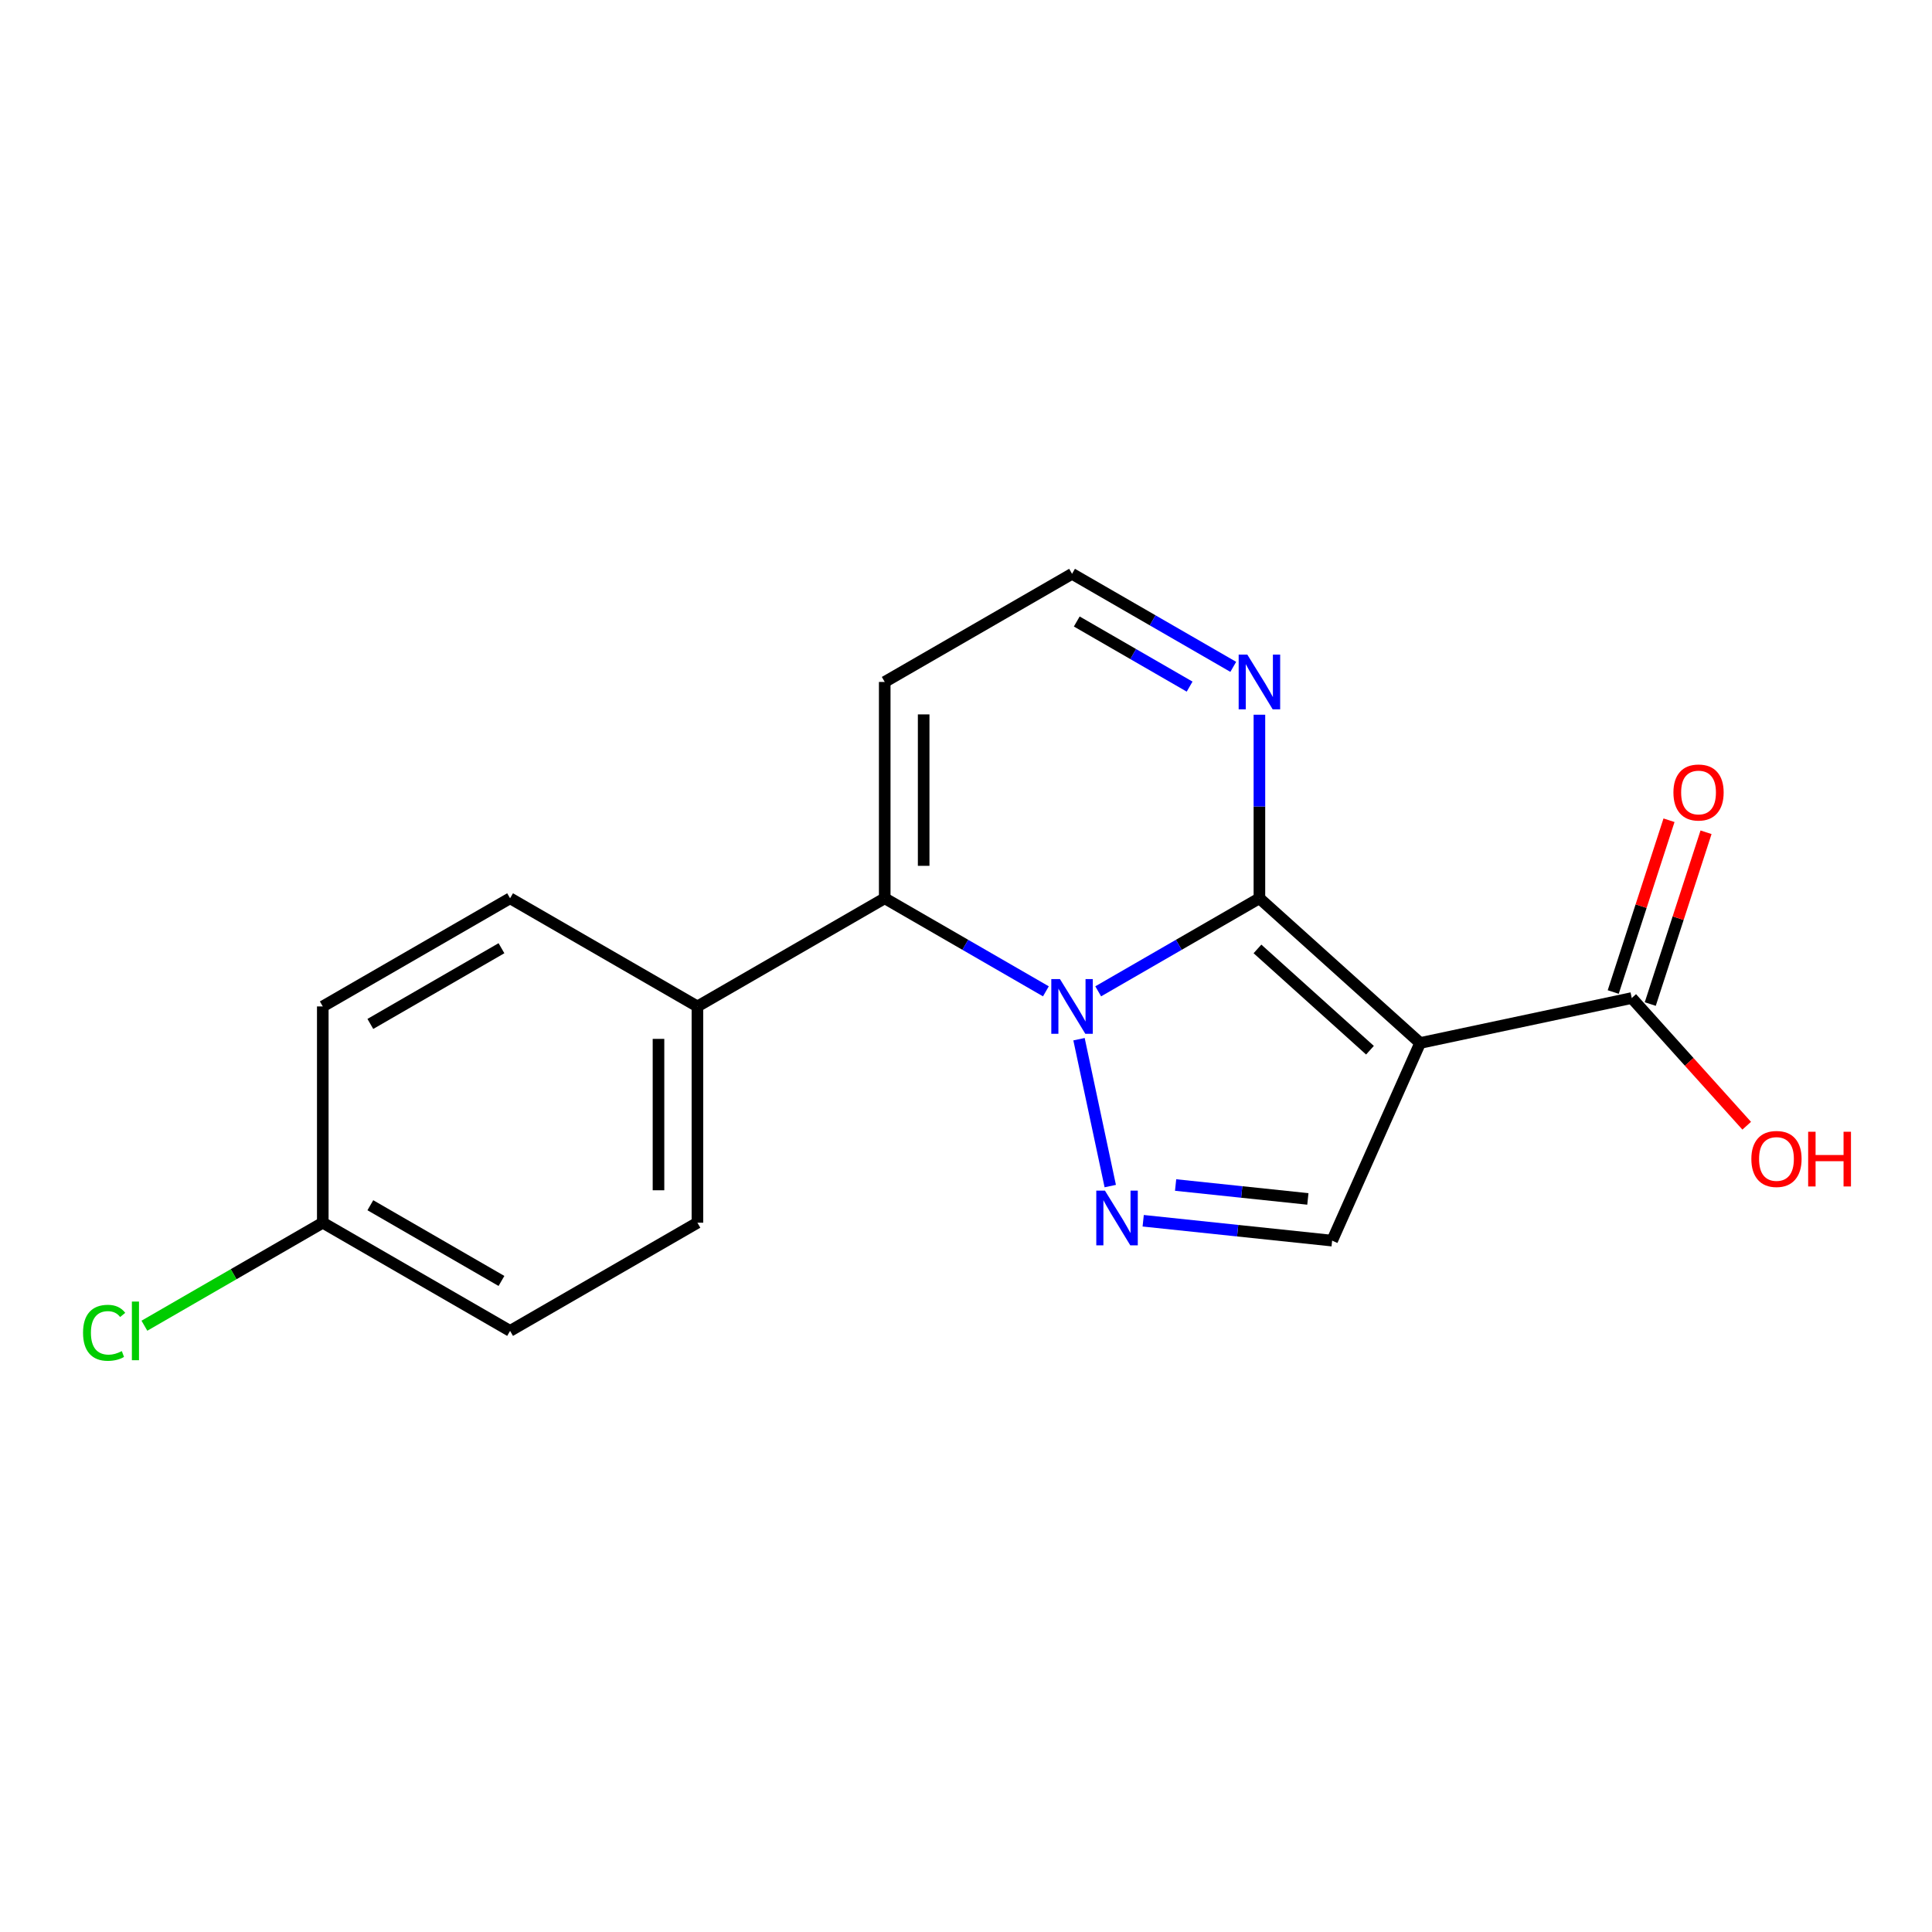 <?xml version='1.0' encoding='iso-8859-1'?>
<svg version='1.1' baseProfile='full'
              xmlns='http://www.w3.org/2000/svg'
                      xmlns:rdkit='http://www.rdkit.org/xml'
                      xmlns:xlink='http://www.w3.org/1999/xlink'
                  xml:space='preserve'
width='1000px' height='1000px' viewBox='0 0 1000 1000'>
<!-- END OF HEADER -->
<rect style='opacity:1.0;fill:#FFFFFF;stroke:none' width='1000' height='1000' x='0' y='0'> </rect>
<path class='bond-6' d='M 735.057,539.85 L 651.87,464.948' style='fill:none;fill-rule:evenodd;stroke:#000000;stroke-width:6px;stroke-linecap:butt;stroke-linejoin:miter;stroke-opacity:1' />
<path class='bond-6' d='M 709.094,543.591 L 650.863,491.16' style='fill:none;fill-rule:evenodd;stroke:#000000;stroke-width:6px;stroke-linecap:butt;stroke-linejoin:miter;stroke-opacity:1' />
<path class='bond-9' d='M 735.057,539.85 L 689.511,642.148' style='fill:none;fill-rule:evenodd;stroke:#000000;stroke-width:6px;stroke-linecap:butt;stroke-linejoin:miter;stroke-opacity:1' />
<path class='bond-20' d='M 735.057,539.85 L 844.588,516.584' style='fill:none;fill-rule:evenodd;stroke:#000000;stroke-width:6px;stroke-linecap:butt;stroke-linejoin:miter;stroke-opacity:1' />
<path class='bond-3' d='M 651.87,464.948 L 651.87,417.442' style='fill:none;fill-rule:evenodd;stroke:#000000;stroke-width:6px;stroke-linecap:butt;stroke-linejoin:miter;stroke-opacity:1' />
<path class='bond-3' d='M 651.87,417.442 L 651.87,369.936' style='fill:none;fill-rule:evenodd;stroke:#0000FF;stroke-width:6px;stroke-linecap:butt;stroke-linejoin:miter;stroke-opacity:1' />
<path class='bond-4' d='M 651.87,464.948 L 610.15,489.031' style='fill:none;fill-rule:evenodd;stroke:#000000;stroke-width:6px;stroke-linecap:butt;stroke-linejoin:miter;stroke-opacity:1' />
<path class='bond-4' d='M 610.15,489.031 L 568.43,513.113' style='fill:none;fill-rule:evenodd;stroke:#0000FF;stroke-width:6px;stroke-linecap:butt;stroke-linejoin:miter;stroke-opacity:1' />
<path class='bond-7' d='M 689.511,642.148 L 640.614,637.004' style='fill:none;fill-rule:evenodd;stroke:#000000;stroke-width:6px;stroke-linecap:butt;stroke-linejoin:miter;stroke-opacity:1' />
<path class='bond-7' d='M 640.614,637.004 L 591.717,631.861' style='fill:none;fill-rule:evenodd;stroke:#0000FF;stroke-width:6px;stroke-linecap:butt;stroke-linejoin:miter;stroke-opacity:1' />
<path class='bond-7' d='M 676.95,620.562 L 642.722,616.962' style='fill:none;fill-rule:evenodd;stroke:#000000;stroke-width:6px;stroke-linecap:butt;stroke-linejoin:miter;stroke-opacity:1' />
<path class='bond-7' d='M 642.722,616.962 L 608.494,613.362' style='fill:none;fill-rule:evenodd;stroke:#0000FF;stroke-width:6px;stroke-linecap:butt;stroke-linejoin:miter;stroke-opacity:1' />
<path class='bond-10' d='M 167.071,632.877 L 264.018,688.869' style='fill:none;fill-rule:evenodd;stroke:#000000;stroke-width:6px;stroke-linecap:butt;stroke-linejoin:miter;stroke-opacity:1' />
<path class='bond-10' d='M 191.692,623.825 L 259.555,663.019' style='fill:none;fill-rule:evenodd;stroke:#000000;stroke-width:6px;stroke-linecap:butt;stroke-linejoin:miter;stroke-opacity:1' />
<path class='bond-11' d='M 167.071,632.877 L 167.071,520.928' style='fill:none;fill-rule:evenodd;stroke:#000000;stroke-width:6px;stroke-linecap:butt;stroke-linejoin:miter;stroke-opacity:1' />
<path class='bond-17' d='M 167.071,632.877 L 120.907,659.534' style='fill:none;fill-rule:evenodd;stroke:#000000;stroke-width:6px;stroke-linecap:butt;stroke-linejoin:miter;stroke-opacity:1' />
<path class='bond-17' d='M 120.907,659.534 L 74.742,686.19' style='fill:none;fill-rule:evenodd;stroke:#00CC00;stroke-width:6px;stroke-linecap:butt;stroke-linejoin:miter;stroke-opacity:1' />
<path class='bond-14' d='M 264.018,688.869 L 360.986,632.877' style='fill:none;fill-rule:evenodd;stroke:#000000;stroke-width:6px;stroke-linecap:butt;stroke-linejoin:miter;stroke-opacity:1' />
<path class='bond-15' d='M 167.071,520.928 L 264.018,464.948' style='fill:none;fill-rule:evenodd;stroke:#000000;stroke-width:6px;stroke-linecap:butt;stroke-linejoin:miter;stroke-opacity:1' />
<path class='bond-15' d='M 191.691,529.984 L 259.553,490.797' style='fill:none;fill-rule:evenodd;stroke:#000000;stroke-width:6px;stroke-linecap:butt;stroke-linejoin:miter;stroke-opacity:1' />
<path class='bond-2' d='M 554.89,297.008 L 596.611,321.085' style='fill:none;fill-rule:evenodd;stroke:#000000;stroke-width:6px;stroke-linecap:butt;stroke-linejoin:miter;stroke-opacity:1' />
<path class='bond-2' d='M 596.611,321.085 L 638.331,345.163' style='fill:none;fill-rule:evenodd;stroke:#0000FF;stroke-width:6px;stroke-linecap:butt;stroke-linejoin:miter;stroke-opacity:1' />
<path class='bond-2' d='M 557.333,321.686 L 586.537,338.54' style='fill:none;fill-rule:evenodd;stroke:#000000;stroke-width:6px;stroke-linecap:butt;stroke-linejoin:miter;stroke-opacity:1' />
<path class='bond-2' d='M 586.537,338.54 L 615.742,355.394' style='fill:none;fill-rule:evenodd;stroke:#0000FF;stroke-width:6px;stroke-linecap:butt;stroke-linejoin:miter;stroke-opacity:1' />
<path class='bond-5' d='M 554.89,297.008 L 457.933,352.977' style='fill:none;fill-rule:evenodd;stroke:#000000;stroke-width:6px;stroke-linecap:butt;stroke-linejoin:miter;stroke-opacity:1' />
<path class='bond-0' d='M 457.933,464.948 L 499.642,489.03' style='fill:none;fill-rule:evenodd;stroke:#000000;stroke-width:6px;stroke-linecap:butt;stroke-linejoin:miter;stroke-opacity:1' />
<path class='bond-0' d='M 499.642,489.03 L 541.351,513.111' style='fill:none;fill-rule:evenodd;stroke:#0000FF;stroke-width:6px;stroke-linecap:butt;stroke-linejoin:miter;stroke-opacity:1' />
<path class='bond-1' d='M 457.933,464.948 L 457.933,352.977' style='fill:none;fill-rule:evenodd;stroke:#000000;stroke-width:6px;stroke-linecap:butt;stroke-linejoin:miter;stroke-opacity:1' />
<path class='bond-1' d='M 478.086,448.152 L 478.086,369.772' style='fill:none;fill-rule:evenodd;stroke:#000000;stroke-width:6px;stroke-linecap:butt;stroke-linejoin:miter;stroke-opacity:1' />
<path class='bond-16' d='M 457.933,464.948 L 360.986,520.928' style='fill:none;fill-rule:evenodd;stroke:#000000;stroke-width:6px;stroke-linecap:butt;stroke-linejoin:miter;stroke-opacity:1' />
<path class='bond-13' d='M 360.986,632.877 L 360.986,520.928' style='fill:none;fill-rule:evenodd;stroke:#000000;stroke-width:6px;stroke-linecap:butt;stroke-linejoin:miter;stroke-opacity:1' />
<path class='bond-13' d='M 340.834,616.085 L 340.834,537.721' style='fill:none;fill-rule:evenodd;stroke:#000000;stroke-width:6px;stroke-linecap:butt;stroke-linejoin:miter;stroke-opacity:1' />
<path class='bond-12' d='M 264.018,464.948 L 360.986,520.928' style='fill:none;fill-rule:evenodd;stroke:#000000;stroke-width:6px;stroke-linecap:butt;stroke-linejoin:miter;stroke-opacity:1' />
<path class='bond-18' d='M 844.588,516.584 L 874.338,549.629' style='fill:none;fill-rule:evenodd;stroke:#000000;stroke-width:6px;stroke-linecap:butt;stroke-linejoin:miter;stroke-opacity:1' />
<path class='bond-18' d='M 874.338,549.629 L 904.088,582.674' style='fill:none;fill-rule:evenodd;stroke:#FF0000;stroke-width:6px;stroke-linecap:butt;stroke-linejoin:miter;stroke-opacity:1' />
<path class='bond-19' d='M 854.171,519.696 L 868.607,475.238' style='fill:none;fill-rule:evenodd;stroke:#000000;stroke-width:6px;stroke-linecap:butt;stroke-linejoin:miter;stroke-opacity:1' />
<path class='bond-19' d='M 868.607,475.238 L 883.043,430.781' style='fill:none;fill-rule:evenodd;stroke:#FF0000;stroke-width:6px;stroke-linecap:butt;stroke-linejoin:miter;stroke-opacity:1' />
<path class='bond-19' d='M 835.004,513.472 L 849.44,469.014' style='fill:none;fill-rule:evenodd;stroke:#000000;stroke-width:6px;stroke-linecap:butt;stroke-linejoin:miter;stroke-opacity:1' />
<path class='bond-19' d='M 849.44,469.014 L 863.876,424.557' style='fill:none;fill-rule:evenodd;stroke:#FF0000;stroke-width:6px;stroke-linecap:butt;stroke-linejoin:miter;stroke-opacity:1' />
<path class='bond-8' d='M 558.497,537.887 L 574.664,613.911' style='fill:none;fill-rule:evenodd;stroke:#0000FF;stroke-width:6px;stroke-linecap:butt;stroke-linejoin:miter;stroke-opacity:1' />
<path  class='atom-13' d='M 42.983 689.849
Q 42.983 682.809, 46.263 679.129
Q 49.583 675.409, 55.863 675.409
Q 61.703 675.409, 64.823 679.529
L 62.183 681.689
Q 59.903 678.689, 55.863 678.689
Q 51.583 678.689, 49.303 681.569
Q 47.063 684.409, 47.063 689.849
Q 47.063 695.449, 49.383 698.329
Q 51.743 701.209, 56.303 701.209
Q 59.423 701.209, 63.063 699.329
L 64.183 702.329
Q 62.703 703.289, 60.463 703.849
Q 58.223 704.409, 55.743 704.409
Q 49.583 704.409, 46.263 700.649
Q 42.983 696.889, 42.983 689.849
' fill='#00CC00'/>
<path  class='atom-13' d='M 68.263 673.689
L 71.943 673.689
L 71.943 704.049
L 68.263 704.049
L 68.263 673.689
' fill='#00CC00'/>
<path  class='atom-14' d='M 645.61 338.817
L 654.89 353.817
Q 655.81 355.297, 657.29 357.977
Q 658.77 360.657, 658.85 360.817
L 658.85 338.817
L 662.61 338.817
L 662.61 367.137
L 658.73 367.137
L 648.77 350.737
Q 647.61 348.817, 646.37 346.617
Q 645.17 344.417, 644.81 343.737
L 644.81 367.137
L 641.13 367.137
L 641.13 338.817
L 645.61 338.817
' fill='#0000FF'/>
<path  class='atom-15' d='M 906.5 599.873
Q 906.5 593.073, 909.86 589.273
Q 913.22 585.473, 919.5 585.473
Q 925.78 585.473, 929.14 589.273
Q 932.5 593.073, 932.5 599.873
Q 932.5 606.753, 929.1 610.673
Q 925.7 614.553, 919.5 614.553
Q 913.26 614.553, 909.86 610.673
Q 906.5 606.793, 906.5 599.873
M 919.5 611.353
Q 923.82 611.353, 926.14 608.473
Q 928.5 605.553, 928.5 599.873
Q 928.5 594.313, 926.14 591.513
Q 923.82 588.673, 919.5 588.673
Q 915.18 588.673, 912.82 591.473
Q 910.5 594.273, 910.5 599.873
Q 910.5 605.593, 912.82 608.473
Q 915.18 611.353, 919.5 611.353
' fill='#FF0000'/>
<path  class='atom-15' d='M 935.9 585.793
L 939.74 585.793
L 939.74 597.833
L 954.22 597.833
L 954.22 585.793
L 958.06 585.793
L 958.06 614.113
L 954.22 614.113
L 954.22 601.033
L 939.74 601.033
L 939.74 614.113
L 935.9 614.113
L 935.9 585.793
' fill='#FF0000'/>
<path  class='atom-16' d='M 866.161 410.19
Q 866.161 403.39, 869.521 399.59
Q 872.881 395.79, 879.161 395.79
Q 885.441 395.79, 888.801 399.59
Q 892.161 403.39, 892.161 410.19
Q 892.161 417.07, 888.761 420.99
Q 885.361 424.87, 879.161 424.87
Q 872.921 424.87, 869.521 420.99
Q 866.161 417.11, 866.161 410.19
M 879.161 421.67
Q 883.481 421.67, 885.801 418.79
Q 888.161 415.87, 888.161 410.19
Q 888.161 404.63, 885.801 401.83
Q 883.481 398.99, 879.161 398.99
Q 874.841 398.99, 872.481 401.79
Q 870.161 404.59, 870.161 410.19
Q 870.161 415.91, 872.481 418.79
Q 874.841 421.67, 879.161 421.67
' fill='#FF0000'/>
<path  class='atom-17' d='M 548.63 506.768
L 557.91 521.768
Q 558.83 523.248, 560.31 525.928
Q 561.79 528.608, 561.87 528.768
L 561.87 506.768
L 565.63 506.768
L 565.63 535.088
L 561.75 535.088
L 551.79 518.688
Q 550.63 516.768, 549.39 514.568
Q 548.19 512.368, 547.83 511.688
L 547.83 535.088
L 544.15 535.088
L 544.15 506.768
L 548.63 506.768
' fill='#0000FF'/>
<path  class='atom-18' d='M 571.918 616.277
L 581.198 631.277
Q 582.118 632.757, 583.598 635.437
Q 585.078 638.117, 585.158 638.277
L 585.158 616.277
L 588.918 616.277
L 588.918 644.597
L 585.038 644.597
L 575.078 628.197
Q 573.918 626.277, 572.678 624.077
Q 571.478 621.877, 571.118 621.197
L 571.118 644.597
L 567.438 644.597
L 567.438 616.277
L 571.918 616.277
' fill='#0000FF'/>
</svg>
